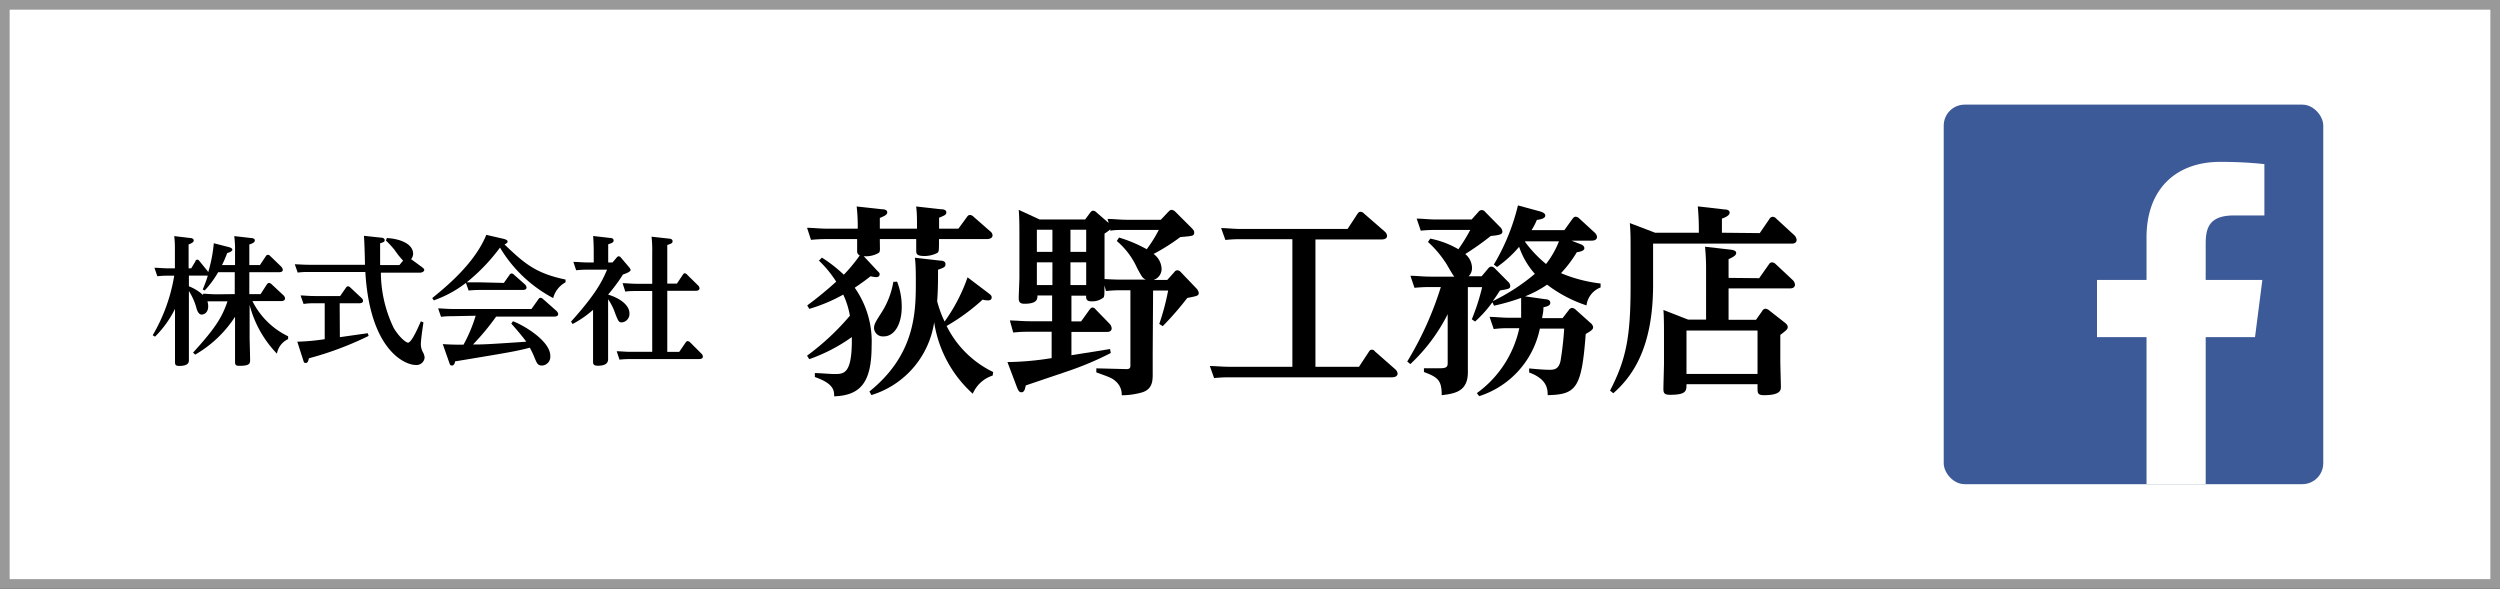 <svg xmlns="http://www.w3.org/2000/svg" viewBox="0 0 259 61"><rect x="0" y="0" width="259" height="61" fill="#333333" stroke="none"/><defs><style>.cls-1,.cls-3{fill:#fff;}.cls-1{stroke:#999;stroke-miterlimit:10;}.cls-2{fill:#3c5998;}</style></defs><title>footer_1</title><g id="レイヤー_2" data-name="レイヤー 2"><g id="レイヤー_1-2" data-name="レイヤー 1"><rect class="cls-1" x="0.5" y="0.5" width="258" height="60"/><path d="M20,36.53C22.31,34,23,32.88,23.57,31.22H22.41c-.26,0-.49,0-.92,0a1.85,1.85,0,0,1,.08.5c0,.72-.47.87-.69.87s-.42-.23-.55-.75a6.46,6.46,0,0,0-.76-1.69v4.53c0,.4,0,2.24,0,2.61,0,.21,0,.62-1,.62-.42,0-.44-.14-.44-.5s0-1.95,0-2.28V32a10.82,10.82,0,0,1-2.07,2.88l-.24-.15a17.8,17.8,0,0,0,2.23-6.17h-.62a9.23,9.23,0,0,0-1.13.06L16,27.74c.42,0,.88.06,1.46.06h.66V26.14c0-.8,0-1.07-.07-1.68l1.68.2c.14,0,.34.08.34.25s-.17.27-.53.42V27.8h.27l.44-.73c0-.1.1-.17.2-.17s.17.1.21.14l.81,1a.76.76,0,0,1,.1.16,15.07,15.07,0,0,0,.58-3l1.52.39c.39.1.4.23.4.3s-.2.26-.53.32A12.21,12.21,0,0,1,23,27.46h1.35V26.15a11.92,11.92,0,0,0-.08-1.69l1.75.2c.16,0,.38.06.38.25s-.19.29-.57.42v2.13h1.1l.59-.89c.1-.15.16-.17.23-.17a.34.34,0,0,1,.26.14l1.11,1.07a.59.59,0,0,1,.18.34c0,.22-.25.25-.39.25H25.83v2.27H27l.64-1c.06-.07.13-.16.23-.16a.43.43,0,0,1,.26.13l1.21,1.13a.5.5,0,0,1,.19.34c0,.23-.22.28-.38.28h-3a8,8,0,0,0,3.7,3.65v.29a2.06,2.06,0,0,0-1.16,1.51,11.38,11.38,0,0,1-2.83-5.05v3.29c0,.38.05,2,.05,2.38s0,.64-1.1.64c-.43,0-.46-.12-.46-.49s0-2,0-2.3V32.82a12.15,12.15,0,0,1-4.13,3.92Zm4.32-6.06V28.2H22.6a10,10,0,0,1-1.39,1.89L21,30c.29-.71.4-1,.53-1.45a.47.47,0,0,1-.21,0H19.57v1.11a4.68,4.68,0,0,1,1.47.91l0-.14c.3,0,.79.06,1.46.06Z"/><path d="M39.47,24.62c.15,0,.38.06.38.25s-.08.2-.47.34c0,.44,0,1.79,0,2.25h2l.38-.46a8,8,0,0,1-.86-1.08,10,10,0,0,0-.92-1l.1-.26c1.23.07,2.72.53,2.72,1.65a.91.91,0,0,1-.21.54l1.07.78c.23.18.29.22.29.36s-.26.26-.42.26H39.46A13.31,13.31,0,0,0,40.8,34c.61,1,1.28,1.5,1.47,1.5.38,0,1.11-1.7,1.33-2.21l.27.11c-.23,1.48-.27,2.15-.27,2.19a1.77,1.77,0,0,0,.22.91,1.31,1.31,0,0,1,.17.55.84.84,0,0,1-.94.76c-1.08,0-4.73-1.51-5.2-9.63H31.91a7.5,7.5,0,0,0-1.07.06l-.3-.86c.37,0,.83.05,1.45.05h5.82c0-.47-.06-2.61-.11-3ZM35.21,34.93l2.89-.41.09.28A33.55,33.55,0,0,1,32,37.12c-.05.2-.09.48-.31.48s-.2-.06-.3-.36L30.8,35.4a22.8,22.8,0,0,0,2.84-.26V31.42H32.51a6.29,6.29,0,0,0-1.06.07l-.31-.88c.38,0,.81.06,1.46.06h2.64l.59-.85c.09-.13.15-.16.22-.16a.42.42,0,0,1,.26.14l1.13,1.06c.14.13.17.21.17.3,0,.26-.32.26-.42.26h-2Z"/><path d="M52.2,29.31l.58-.82a.29.29,0,0,1,.23-.16.4.4,0,0,1,.24.13l1.13,1a.51.51,0,0,1,.17.32c0,.26-.31.26-.44.26H49.63a10.25,10.25,0,0,0-1.08.06l-.28-.79a12,12,0,0,1-3.33,1.81l-.16-.24c1.4-1.14,4.4-3.58,5.6-6.55l1.69.39c.52.11.52.25.52.33s-.23.26-.33.27c2,1.91,3.2,3,6.33,3.64v.29a2.59,2.59,0,0,0-1.28,1.63,14.06,14.06,0,0,1-5.51-5.23,19.45,19.45,0,0,1-3.45,3.6c.89,0,1,0,1.35,0Zm-5.43,3.45a8.8,8.8,0,0,0-1.08.06l-.3-.87c.42,0,.88.06,1.45.06h8.22l.71-1c.07-.1.13-.16.23-.16a.43.43,0,0,1,.26.13l1.4,1.24a.55.55,0,0,1,.17.31c0,.27-.36.27-.43.27h-6A25.24,25.24,0,0,1,49,35.69c.88,0,1.34,0,5.52-.29-.25-.37-1-1.27-1.55-1.87l.17-.25c1,.36,3.87,2,3.87,3.59a.91.91,0,0,1-.85,1c-.45,0-.53-.2-.82-.91a9.52,9.52,0,0,0-.45-.94c-1.37.36-2,.47-7.75,1.42,0,.14-.09.43-.32.43s-.23-.2-.29-.34l-.66-1.88c.94.06,1.54.06,2.15.06a15.5,15.5,0,0,0,1.26-3Z"/><path d="M63.89,26.68a.3.3,0,0,1,.22-.13.31.31,0,0,1,.21.13l.85,1c.13.16.16.23.16.3s-.08.22-.79.46A18.09,18.09,0,0,1,63,30.52c1.43.44,2.21,1.2,2.21,1.94a.88.88,0,0,1-.77.94c-.33,0-.37-.09-.7-.91A5.83,5.83,0,0,0,63,31v4.77c0,.23,0,1.24,0,1.44,0,.49-.4.68-1.06.68-.42,0-.5-.15-.5-.4s0-1.42,0-1.66V32.1a10.73,10.73,0,0,1-2.12,1.47l-.16-.25c2.54-2.83,3.21-4.14,3.73-5.38H60.82a9.15,9.15,0,0,0-1.13.06l-.29-.87c.45,0,.88.06,1.46.06h.65V26.14c0-.22,0-.86-.06-1.69l1.75.2c.17,0,.37.06.37.26s-.14.26-.56.4v1.88h.45Zm3.68-.46a12.61,12.61,0,0,0-.07-1.7l1.8.2c.15,0,.38.07.38.26s-.1.26-.55.4v4h1l.58-.87c.1-.16.16-.2.23-.2a.4.4,0,0,1,.27.17l1.09,1.07a.46.46,0,0,1,.17.32c0,.26-.36.26-.43.26H69.13v6.32h1.24l.65-.95c.06-.07.1-.16.23-.16a.4.4,0,0,1,.26.14l1.14,1.14a.46.46,0,0,1,.17.32c0,.26-.34.26-.43.26H65.3a9.09,9.09,0,0,0-1.12.06l-.29-.87c.42,0,.88.06,1.46.06h2.22V30.15H65.91c-.39,0-.74,0-1.13.06l-.28-.87c.52,0,.88.06,1.45.06h1.62Z"/><path d="M83.63,31.64a38.33,38.33,0,0,0,3-2.46A11.44,11.44,0,0,0,84.84,27l.31-.31a14.64,14.64,0,0,1,2.27,1.77,16.46,16.46,0,0,0,1.65-2A.45.45,0,0,1,88.8,26s0-.5,0-1.23H85.65a15.19,15.19,0,0,0-1.63.08l-.41-1.25c.6,0,1.27.09,2.1.09h3.15a17.63,17.63,0,0,0-.11-2.3l2.65.29c.23,0,.52.07.52.32s-.27.37-.77.58v1.11H95v-.38c0-.58,0-1.31-.09-1.92l2.59.29c.23,0,.54.05.54.32s-.23.33-.75.56v1.13h2l.87-1.19c.09-.13.17-.23.34-.23a.6.6,0,0,1,.37.19l1.71,1.5a.57.57,0,0,1,.25.41c0,.4-.52.4-.64.4H97.28c0,1.15,0,1.27-.15,1.42a2.88,2.88,0,0,1-1.41.33c-.8,0-.8-.29-.8-.56s0-1,0-1.19H91.15c0,1.1.06,1.25-.1,1.42a2.64,2.64,0,0,1-1.57.35L90.84,28c.27.27.29.29.29.41s-.06.3-.35.3a3,3,0,0,1-.59-.09c-.48.38-.85.65-1.64,1.19a9.67,9.67,0,0,1,1.75,6c0,3.82-1.15,5.15-3.88,5.25,0-.56,0-1.31-2-2l0-.41c.48,0,1.56.1,2.06.1,1,0,1.82-.06,1.77-3.83a17.54,17.54,0,0,1-4.41,2.29l-.23-.36a25.94,25.94,0,0,0,4.44-4.14,8.58,8.58,0,0,0-.69-2.19A17.11,17.11,0,0,1,83.84,32Zm19.21,7.27a3.34,3.34,0,0,0-2.06,1.88,12.5,12.5,0,0,1-4-7.4,9.34,9.34,0,0,1-6.5,7.54l-.21-.37c4.75-3.82,4.81-8.22,4.81-11.32,0-.75,0-1.84-.1-2.54L97.4,27c.34,0,.55.12.55.35s0,.34-.77.59c0,1.27,0,2-.09,3.27a11.51,11.51,0,0,0,.77,2.1,17.9,17.9,0,0,0,2.38-4.58l2.23,1.69c.19.14.27.25.27.39s-.08.31-.37.31a2,2,0,0,1-.57-.08,21.07,21.07,0,0,1-3.73,2.73,10.44,10.44,0,0,0,4.82,4.77Zm-9.9-9.73a7.16,7.16,0,0,1,.48,2.62c0,1.75-.73,3.05-1.87,3.05a.91.91,0,0,1-1-.84c0-.41.14-.64.77-1.62a8.51,8.51,0,0,0,1.23-3.19Z"/><path d="M119.42,36.62c0,.35,0,1.87,0,2.19,0,.73-.08,1.5-1.06,1.83a7.77,7.77,0,0,1-2.15.31,1.8,1.8,0,0,0-.54-1.37c-.42-.4-.59-.46-2.09-1v-.42l3.15.08c.35,0,.38-.19.38-.37v-7.8h-.9a14.41,14.41,0,0,0-1.63.08l-.16-.58c0,.94,0,1-.07,1.23a1.88,1.88,0,0,1-1.27.42c-.56,0-.56-.29-.56-.59H111v2.67h1l.87-1.21c.13-.16.19-.23.32-.23a.46.46,0,0,1,.33.21l1.42,1.46a.77.77,0,0,1,.23.48c0,.38-.4.38-.55.38H111v2.41l4-.64.08.41a32.39,32.39,0,0,1-4.44,1.88l-4.37,1.48c-.09.42-.15.71-.46.71-.15,0-.27-.06-.44-.48l-1-2.65a30.43,30.43,0,0,0,4.58-.41V34.37h-2.35c-.56,0-.83,0-1.63.08l-.35-1.25c.6,0,1.27.08,2.1.08H109V30.61h-1.52c0,.36,0,.86-1.35.86-.48,0-.59-.21-.59-.58s.07-1.82.07-2.13V24.3c0-.69,0-1.73-.07-2.56l2.17,1h4.71l.5-.68c.15-.19.23-.23.32-.23a.52.52,0,0,1,.37.19l1.25,1.08-.12-.42c.6,0,1.25.09,2.1.09h3.42l.79-.84c.13-.12.19-.19.34-.19a.64.64,0,0,1,.37.19l1.67,1.67c.23.23.29.33.29.48,0,.37-.15.37-1.44.48a20.76,20.76,0,0,1-2.77,1.75,2,2,0,0,1,.83,1.5,1.19,1.19,0,0,1-.83,1.19h1.42l.73-.81A.39.39,0,0,1,122,28a.54.54,0,0,1,.35.21l1.55,1.62a.94.94,0,0,1,.29.5c0,.31-.13.33-1.19.54a31.55,31.55,0,0,1-2.54,2.92l-.36-.23a25.06,25.06,0,0,0,.92-3.46h-1.56Zm-12-12.82v2.29h1.61V23.8Zm0,3.38v2.35h1.61V27.18Zm5.11-1.09V23.8h-1.63v2.29Zm0,3.44V27.18h-1.63v2.35Zm6.19-.56c-.35-.15-.4-.25-.92-1.21a7.85,7.85,0,0,0-2.1-2.79l.23-.36a14.2,14.2,0,0,1,2.87,1.21,13.6,13.6,0,0,0,1.25-2h-3.39c-.75,0-1.15,0-1.63.08l0-.14a4.75,4.75,0,0,1-.6.44v4.08c0,.15,0,.38,0,.63,1.14.06,1.48.06,1.93.06Z"/><path d="M136.28,38h4.51l1-1.52c.08-.12.14-.25.33-.25s.21.06.36.21l2.06,1.81a.68.68,0,0,1,.25.44c0,.4-.5.4-.63.4H127.32a13.63,13.63,0,0,0-1.54.08l-.44-1.25c.6,0,1.25.08,2.11.08h6.44V24.78h-5.38c-.29,0-.81,0-1.56.08l-.44-1.23c.6,0,1.27.09,2.1.09h11l1-1.53c.11-.16.19-.25.34-.25a.53.53,0,0,1,.37.19L143.47,24a.67.67,0,0,1,.23.43c0,.38-.48.38-.6.38h-6.82Z"/><path d="M160.09,31c.21,0,.52.08.52.37s-.31.38-.71.46c0,.52-.08.73-.14,1.13h2.12l.65-.84a.45.45,0,0,1,.33-.22.64.64,0,0,1,.4.2l1.54,1.38a.63.63,0,0,1,.25.42c0,.2-.15.35-.77.7-.42,5.67-1,6.26-3.94,6.34,0-.67-.08-1.67-1.92-2.35l0-.42c1.07.1,1.63.14,2.15.14s.92-.12,1.1-.91a32.86,32.86,0,0,0,.38-3.36h-2.52a9.31,9.31,0,0,1-6.28,7l-.25-.31A11.22,11.22,0,0,0,157.4,34h-1.06a11.44,11.44,0,0,0-1.59.09l-.43-1.26c.6,0,1.27.09,2.12.09h1.15c0-.21,0-.52,0-1,0-.06,0-.44,0-1.06a21.85,21.85,0,0,1-2.81.81l-.17-.36a12.32,12.32,0,0,1-1.79,2l-.34-.23a22.38,22.38,0,0,0,1.07-3.33h-1.48v6.73c0,.33,0,1.79,0,2.09,0,2-1.36,2.21-2.71,2.37,0-1.54-.38-1.85-1.84-2.4v-.39l1.71,0c.75,0,.75-.25.75-.6v-5a18.34,18.34,0,0,1-3.87,5.17l-.32-.27a34.57,34.57,0,0,0,3.48-7.71H148.1a13.73,13.73,0,0,0-1.56.08l-.42-1.25c.59,0,1.26.09,2.09.09h2.46c-.21-.21-.81-1.36-1-1.59a10.8,10.8,0,0,0-1.73-2l.23-.35a9.38,9.38,0,0,1,2.92,1.1,17.76,17.76,0,0,0,1.23-2h-3.57a13.73,13.73,0,0,0-1.56.08l-.42-1.25c.61,0,1.25.09,2.09.09h3.6l.69-.77a.46.46,0,0,1,.35-.21.48.48,0,0,1,.38.21l1.54,1.56a.7.7,0,0,1,.23.46c0,.33-.39.37-1.21.46a29.31,29.31,0,0,1-2.64,1.87,1.91,1.91,0,0,1,.7,1.4,1.19,1.19,0,0,1-.35.9h1.35l.67-.8c.15-.18.25-.2.34-.2a.53.53,0,0,1,.35.18l1.35,1.36a.68.68,0,0,1,.25.43c0,.32-.1.34-1.06.5-.25.38-.29.46-.75,1.11a20.66,20.66,0,0,0,4.36-2.83,8.24,8.24,0,0,1-1.63-2.8,11.83,11.83,0,0,1-2.29,2.09l-.33-.25a21.89,21.89,0,0,0,2.5-6.13l2.21.6c.39.11.62.23.62.46s-.31.38-.87.44a6.41,6.41,0,0,1-.55,1.06h3.4l.84-1.17c.1-.12.18-.22.33-.22a.59.59,0,0,1,.37.18l1.59,1.46a.71.71,0,0,1,.25.44c0,.4-.44.4-.56.4h-2.09l.9.35c.23.08.44.21.44.44s-.34.35-.78.41a12.84,12.84,0,0,1-1.64,2.17,15.06,15.06,0,0,0,4.1,1.07v.41a2.29,2.29,0,0,0-1.46,1.86,13.81,13.81,0,0,1-4.08-2.15A11.35,11.35,0,0,1,158,30.7ZM158,25l0,.06a12.46,12.46,0,0,0,2.17,2.29A9.47,9.47,0,0,0,161.51,25Z"/><path d="M182.31,24.15l1-1.46a.41.41,0,0,1,.34-.23.51.51,0,0,1,.37.19l1.86,1.71a.76.76,0,0,1,.25.48c0,.4-.4.4-.55.4H171.26v4.27c0,6.71-2.27,9.59-4.12,11.23l-.34-.27c1.67-3.25,2.13-5.54,2.13-10.86V25.8c0-1,0-1.79-.08-2.69l2.62,1H176a26.57,26.57,0,0,0-.11-2.73l2.78.32c.25,0,.52.08.52.33s-.3.44-.8.62v1.46Zm-.06,4.67,1-1.42a.39.39,0,0,1,.33-.22.57.57,0,0,1,.38.18L185.71,29a.75.75,0,0,1,.25.48c0,.4-.42.4-.54.4h-6.34v3.25h2.84l.64-.9a.43.43,0,0,1,.34-.25.79.79,0,0,1,.43.21l1.52,1.19c.19.14.36.31.36.5s-.08.31-.77.81v2.71c0,.42.06,2.36.06,2.67s0,.87-1.75.87c-.67,0-.67-.25-.67-.77v-.37h-7.36c0,.69,0,1.1-1.7,1.1-.55,0-.69-.14-.69-.6s.06-2.3.06-2.67v-2.9c0-.73,0-1.89-.06-2.62l2.56,1h1.86V28a23,23,0,0,0-.11-2.44l2.71.31c.29.05.52.13.52.34s-.23.39-.79.64v1.94Zm-7.53,5.42v4.5h7.36v-4.5Z"/><rect id="Blue" class="cls-2" x="201.37" y="10.84" width="39.32" height="39.32" rx="2.17" ry="2.17"/><path id="f" class="cls-3" d="M228.51,50.16V34.93h5.11l.76-5.93h-5.87V25.21c0-1.72.47-2.89,2.94-2.89h3.14V17a43,43,0,0,0-4.58-.23c-4.53,0-7.63,2.76-7.63,7.84V29h-5.13v5.93h5.13V50.16Z"/></g></g></svg>